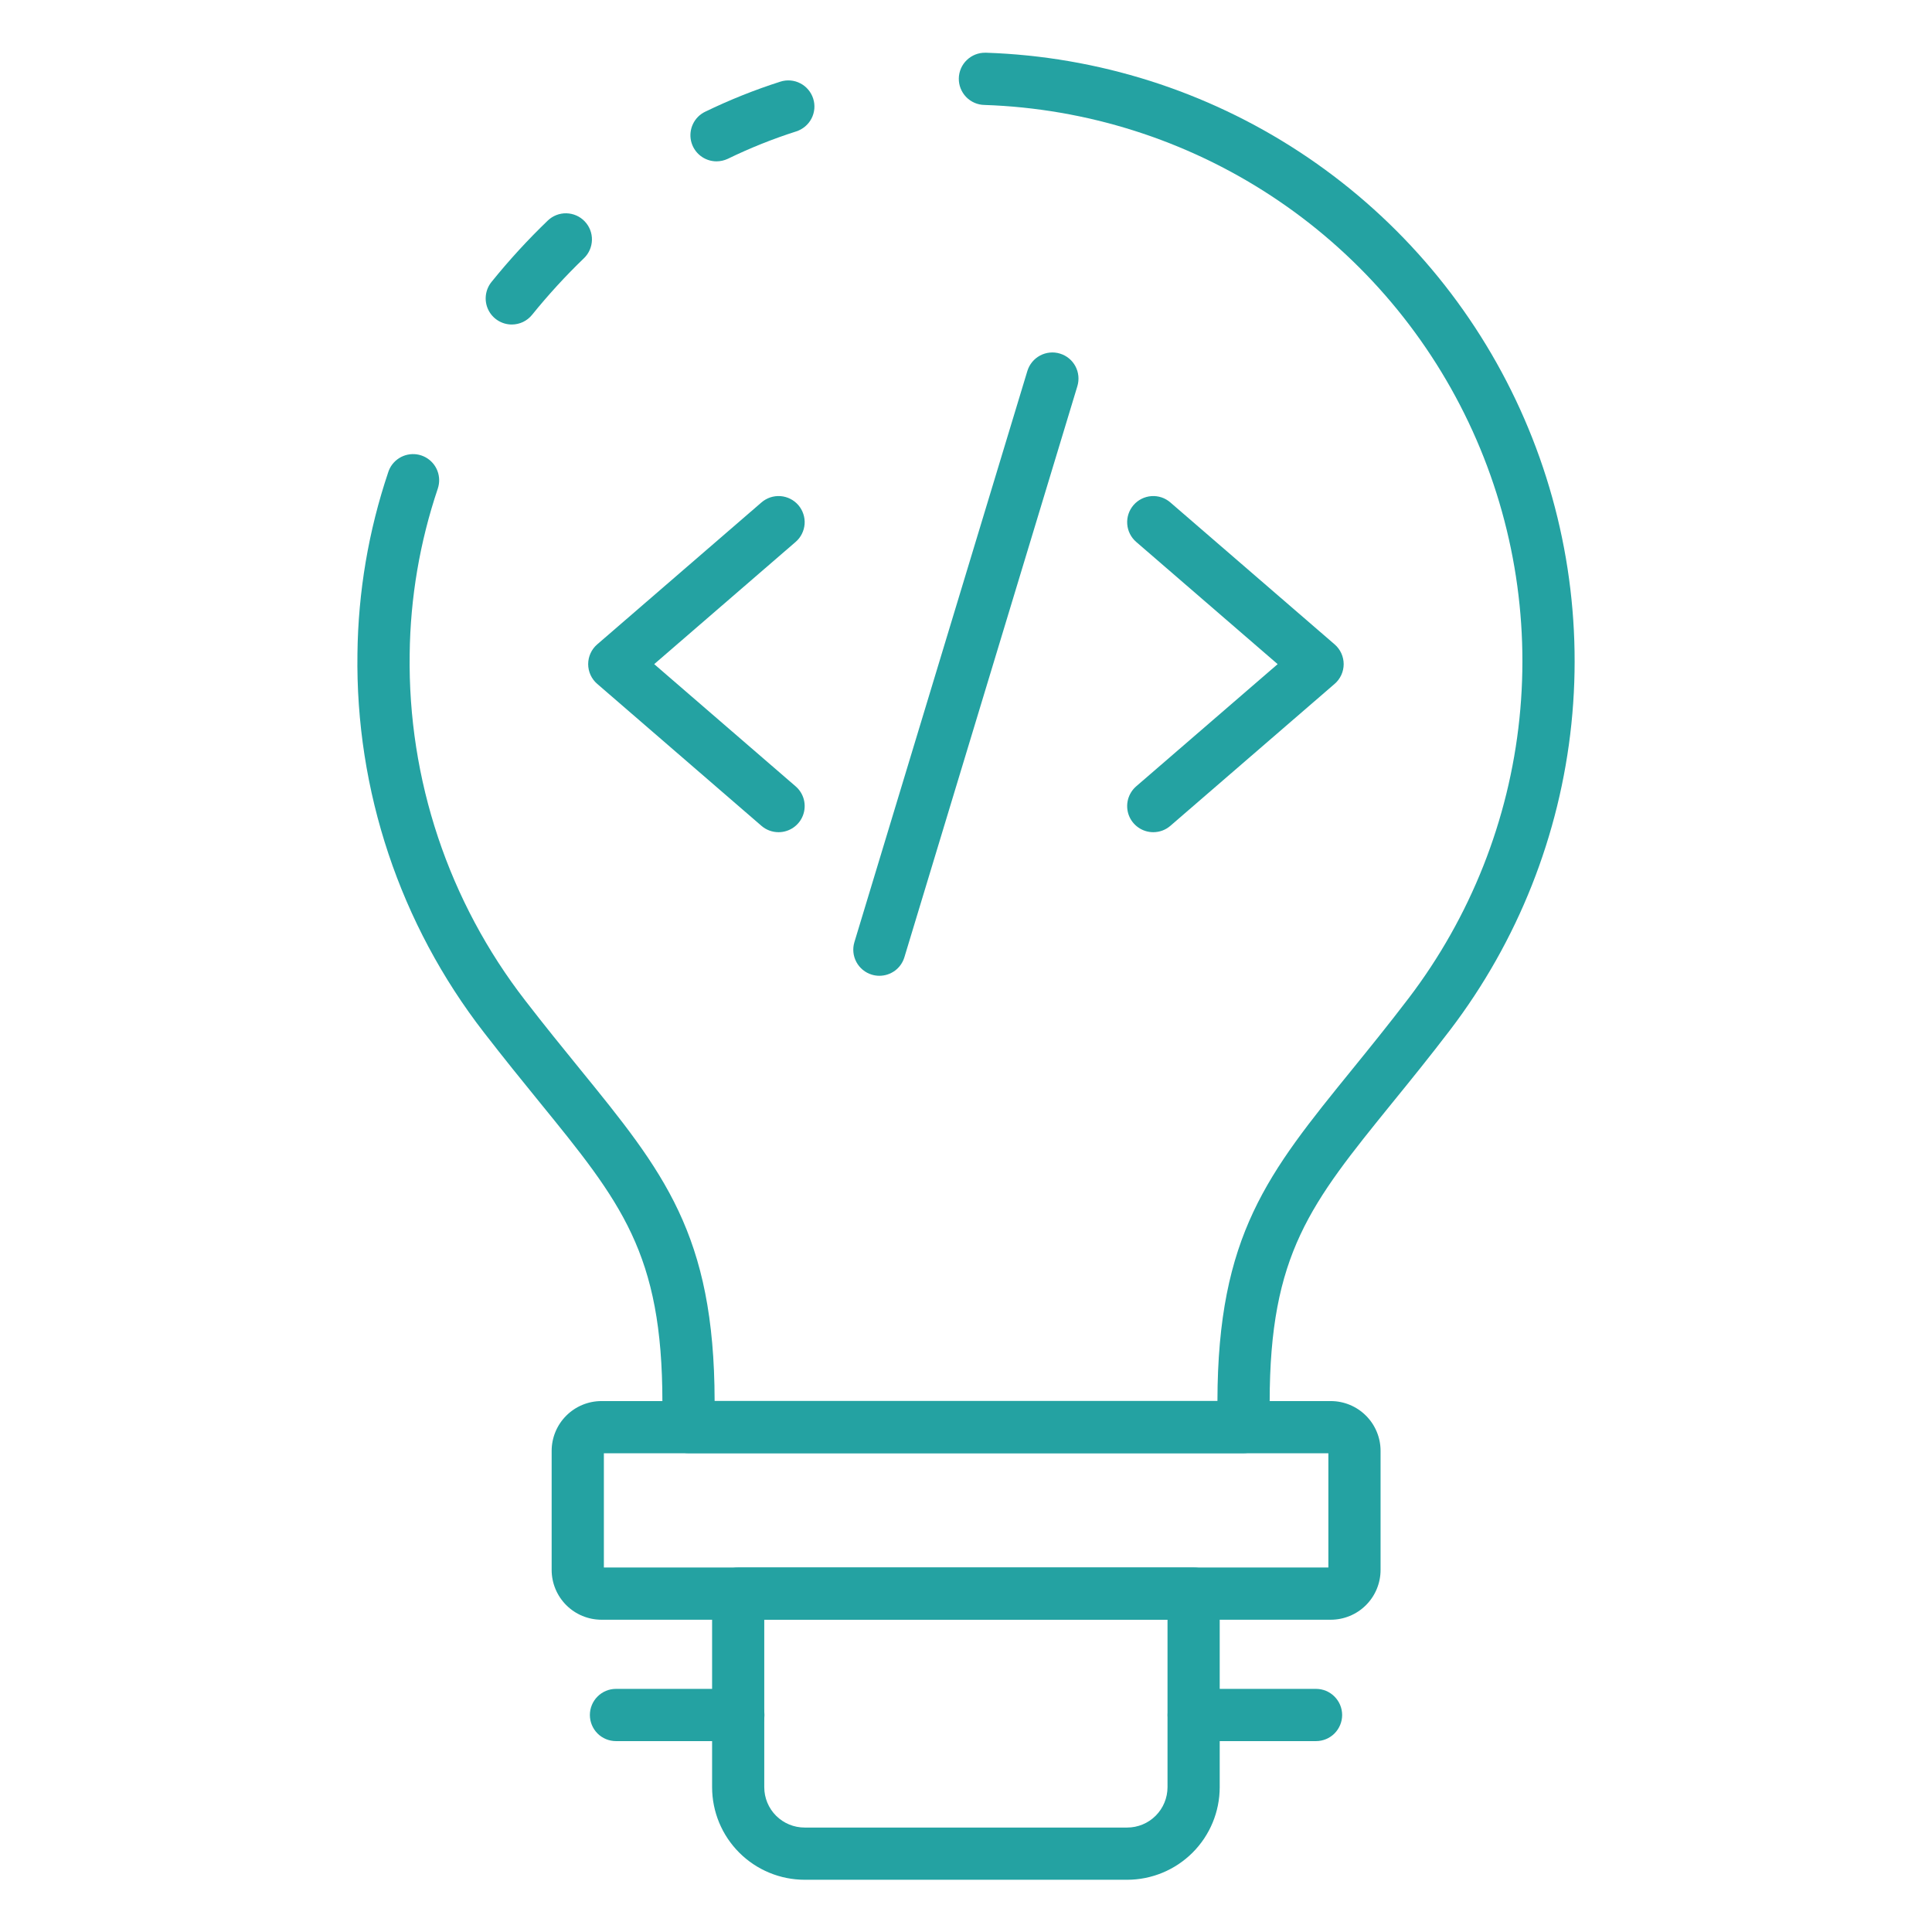 <svg xmlns="http://www.w3.org/2000/svg" width="62" height="62" viewBox="0 0 62 62" fill="none"><g clip-path="url(#clip0_2253_1657)"><path d="M22.994 5.178C22.805 5.178 22.62 5.113 22.472 4.995C22.324 4.877 22.22 4.712 22.177 4.527C22.135 4.342 22.157 4.148 22.239 3.977C22.321 3.806 22.458 3.668 22.629 3.586C23.41 3.207 24.217 2.884 25.044 2.62C25.148 2.586 25.259 2.574 25.368 2.583C25.478 2.592 25.585 2.623 25.683 2.674C25.78 2.724 25.867 2.793 25.938 2.878C26.009 2.962 26.063 3.059 26.096 3.164C26.13 3.269 26.142 3.379 26.133 3.489C26.123 3.598 26.093 3.705 26.042 3.803C25.992 3.901 25.922 3.987 25.838 4.058C25.754 4.129 25.657 4.183 25.552 4.217C24.801 4.457 24.068 4.75 23.359 5.095C23.245 5.149 23.12 5.177 22.994 5.178Z" fill="#24A2A2"></path><path d="M39.907 46.634H22.095C21.872 46.634 21.659 46.546 21.502 46.389C21.345 46.232 21.257 46.019 21.257 45.796V45C21.257 40.214 19.935 38.588 17.299 35.35C16.758 34.687 16.171 33.96 15.533 33.137C12.837 29.66 11.404 25.369 11.471 20.97C11.494 18.995 11.826 17.037 12.455 15.165C12.513 14.974 12.638 14.81 12.807 14.703C12.976 14.596 13.178 14.553 13.376 14.581C13.573 14.61 13.755 14.709 13.886 14.859C14.018 15.009 14.091 15.202 14.093 15.402C14.094 15.496 14.079 15.589 14.05 15.678C13.472 17.392 13.167 19.185 13.147 20.993C13.087 25.014 14.396 28.936 16.86 32.114C17.485 32.924 18.066 33.637 18.599 34.293C21.295 37.605 22.924 39.606 22.933 44.958H39.069C39.078 39.637 40.696 37.642 43.375 34.341C43.935 33.651 44.548 32.896 45.206 32.033C47.191 29.426 48.421 26.323 48.76 23.064C49.099 19.805 48.535 16.515 47.129 13.556C45.724 10.596 43.531 8.08 40.791 6.283C38.051 4.486 34.869 3.478 31.594 3.368C31.372 3.365 31.16 3.273 31.006 3.114C30.851 2.954 30.766 2.74 30.769 2.517C30.773 2.295 30.864 2.083 31.024 1.929C31.183 1.774 31.398 1.689 31.62 1.692H31.648C35.23 1.812 38.711 2.914 41.709 4.88C44.706 6.845 47.106 9.598 48.643 12.836C50.181 16.074 50.798 19.672 50.427 23.238C50.056 26.803 48.71 30.198 46.539 33.049C45.868 33.928 45.246 34.695 44.676 35.395C42.06 38.624 40.745 40.242 40.745 45V45.796C40.745 46.019 40.657 46.232 40.5 46.389C40.343 46.546 40.129 46.634 39.907 46.634Z" fill="#24A2A2"></path><path d="M16.423 10.414C16.265 10.414 16.11 10.369 15.976 10.284C15.842 10.2 15.735 10.079 15.667 9.936C15.599 9.793 15.573 9.634 15.592 9.477C15.611 9.32 15.673 9.171 15.773 9.048C16.333 8.354 16.936 7.696 17.579 7.078C17.739 6.924 17.954 6.84 18.176 6.845C18.398 6.85 18.61 6.942 18.763 7.103C18.917 7.263 19.001 7.478 18.996 7.7C18.991 7.923 18.899 8.134 18.738 8.288C18.146 8.858 17.591 9.465 17.074 10.104C16.996 10.201 16.896 10.279 16.784 10.333C16.671 10.386 16.548 10.414 16.423 10.414Z" fill="#24A2A2"></path><path d="M42.707 51.979H19.301C18.877 51.978 18.471 51.81 18.171 51.51C17.872 51.21 17.703 50.804 17.703 50.38V46.56C17.703 46.137 17.872 45.73 18.171 45.431C18.471 45.131 18.877 44.962 19.301 44.962H42.707C43.13 44.962 43.537 45.131 43.836 45.431C44.136 45.73 44.304 46.137 44.304 46.56V50.38C44.304 50.804 44.136 51.21 43.836 51.51C43.537 51.81 43.13 51.978 42.707 51.979ZM19.379 50.303H42.629V46.638H19.379V50.303Z" fill="#24A2A2"></path><path d="M36.172 60.324H25.823C25.035 60.323 24.28 60.01 23.723 59.453C23.166 58.897 22.853 58.142 22.852 57.354V51.141C22.852 50.918 22.94 50.705 23.097 50.548C23.254 50.391 23.467 50.303 23.689 50.303H38.305C38.527 50.303 38.74 50.391 38.897 50.548C39.054 50.705 39.142 50.918 39.142 51.141V57.354C39.141 58.142 38.828 58.897 38.271 59.453C37.714 60.01 36.959 60.323 36.172 60.324ZM24.526 51.978V57.354C24.526 57.698 24.663 58.027 24.906 58.27C25.149 58.512 25.479 58.649 25.823 58.648H36.172C36.515 58.648 36.844 58.512 37.087 58.269C37.33 58.026 37.466 57.697 37.467 57.354V51.978H24.526Z" fill="#24A2A2"></path><path d="M42.233 55.874H38.307C38.084 55.874 37.871 55.786 37.714 55.629C37.557 55.471 37.469 55.258 37.469 55.036C37.469 54.814 37.557 54.601 37.714 54.444C37.871 54.286 38.084 54.198 38.307 54.198H42.233C42.455 54.198 42.668 54.286 42.825 54.444C42.982 54.601 43.071 54.814 43.071 55.036C43.071 55.258 42.982 55.471 42.825 55.629C42.668 55.786 42.455 55.874 42.233 55.874Z" fill="#24A2A2"></path><path d="M23.694 55.874H19.767C19.545 55.874 19.332 55.786 19.175 55.629C19.018 55.471 18.93 55.258 18.93 55.036C18.93 54.814 19.018 54.601 19.175 54.444C19.332 54.286 19.545 54.198 19.767 54.198H23.694C23.916 54.198 24.129 54.286 24.286 54.444C24.443 54.601 24.532 54.814 24.532 55.036C24.532 55.258 24.443 55.471 24.286 55.629C24.129 55.786 23.916 55.874 23.694 55.874Z" fill="#24A2A2"></path><path d="M37.01 26.706C36.839 26.706 36.672 26.654 36.532 26.556C36.391 26.459 36.284 26.321 36.224 26.161C36.165 26 36.156 25.826 36.198 25.66C36.241 25.494 36.333 25.346 36.462 25.234L41.001 21.313L36.462 17.391C36.294 17.246 36.19 17.04 36.174 16.818C36.158 16.596 36.23 16.378 36.376 16.209C36.521 16.041 36.727 15.938 36.949 15.921C37.17 15.905 37.389 15.977 37.557 16.123L42.83 20.679C42.921 20.757 42.994 20.855 43.044 20.964C43.094 21.073 43.12 21.192 43.12 21.313C43.12 21.433 43.094 21.552 43.044 21.661C42.994 21.77 42.921 21.868 42.83 21.946L37.557 26.503C37.406 26.634 37.211 26.706 37.01 26.706Z" fill="#24A2A2"></path><path d="M24.985 26.706C24.784 26.706 24.589 26.634 24.437 26.503L19.165 21.946C19.074 21.868 19.001 21.77 18.951 21.661C18.901 21.552 18.875 21.433 18.875 21.313C18.875 21.192 18.901 21.073 18.951 20.964C19.001 20.855 19.074 20.757 19.165 20.679L24.437 16.123C24.521 16.051 24.617 15.996 24.722 15.961C24.826 15.927 24.936 15.913 25.046 15.921C25.156 15.929 25.263 15.959 25.361 16.008C25.46 16.058 25.547 16.126 25.619 16.209C25.691 16.293 25.746 16.389 25.78 16.494C25.815 16.598 25.829 16.708 25.821 16.818C25.812 16.928 25.783 17.035 25.733 17.133C25.684 17.232 25.616 17.319 25.532 17.391L20.994 21.313L25.532 25.234C25.662 25.346 25.754 25.494 25.797 25.66C25.839 25.826 25.83 26 25.77 26.161C25.711 26.321 25.603 26.459 25.463 26.556C25.322 26.654 25.155 26.706 24.985 26.706Z" fill="#24A2A2"></path><path d="M28.221 31.314C28.139 31.314 28.057 31.302 27.978 31.278C27.765 31.214 27.587 31.068 27.482 30.872C27.377 30.676 27.354 30.446 27.419 30.233L32.969 11.906C33.034 11.693 33.18 11.515 33.376 11.41C33.572 11.305 33.802 11.282 34.015 11.347C34.227 11.411 34.406 11.557 34.511 11.753C34.616 11.949 34.638 12.179 34.574 12.392L29.023 30.719C28.971 30.892 28.865 31.042 28.721 31.149C28.576 31.256 28.401 31.314 28.221 31.314Z" fill="#24A2A2"></path></g><defs><clipPath id="clip0_2253_1657"><rect width="62" height="62" fill="white"></rect></clipPath></defs></svg>